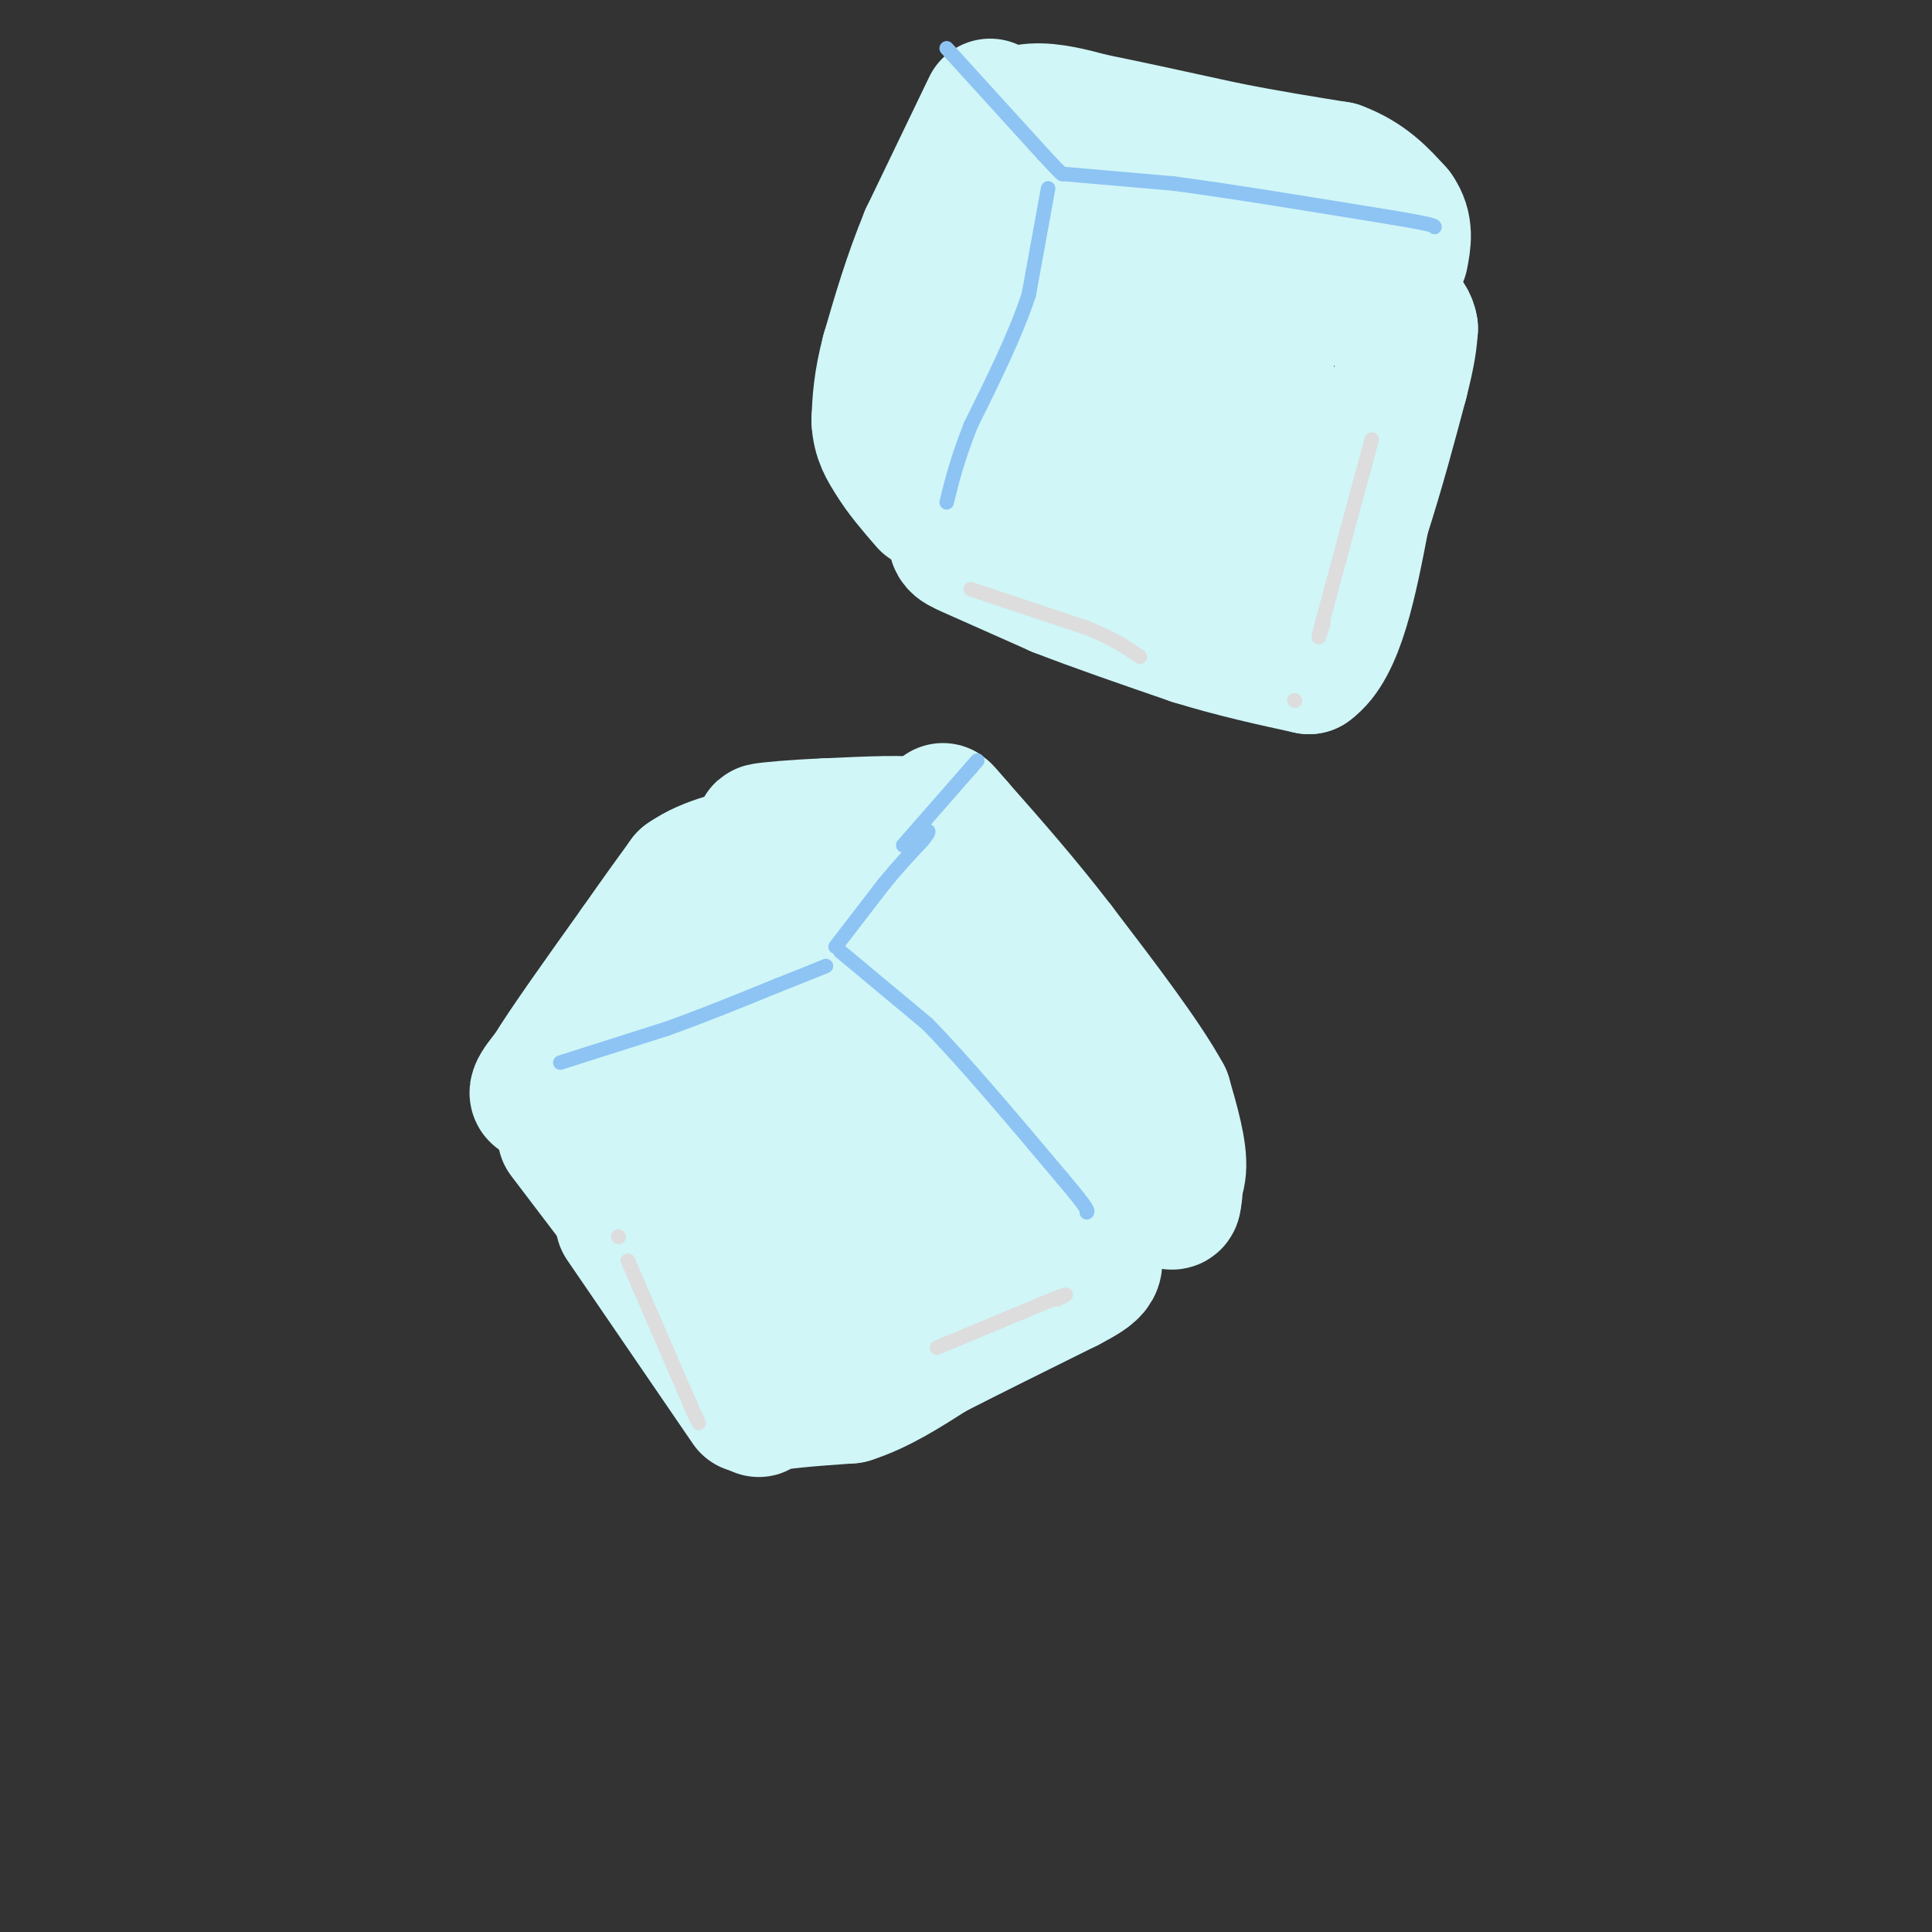 <svg viewBox='0 0 400 400' version='1.1' xmlns='http://www.w3.org/2000/svg' xmlns:xlink='http://www.w3.org/1999/xlink'><rect x="0" y="0" width="400" height="400" fill="#333333" stroke="none"/><g fill='none' stroke='rgb(208,246,247)' stroke-width='28' stroke-linecap='round' stroke-linejoin='round'><path d='M155,291c0.000,0.000 -26.000,-38.000 -26,-38'/><path d='M117,235c0.000,0.000 19.000,25.000 19,25'/><path d='M136,260c6.500,8.833 13.250,18.417 20,28'/><path d='M156,288c2.756,5.111 -0.356,3.889 2,3c2.356,-0.889 10.178,-1.444 18,-2'/><path d='M176,289c5.833,-1.833 11.417,-5.417 17,-9'/><path d='M193,280c7.500,-3.833 17.750,-8.917 28,-14'/><path d='M221,266c6.000,-3.156 7.000,-4.044 4,-8c-3.000,-3.956 -10.000,-10.978 -17,-18'/><path d='M208,240c-5.500,-7.333 -10.750,-16.667 -16,-26'/><path d='M192,214c-5.333,-6.667 -10.667,-10.333 -16,-14'/><path d='M176,200c-4.756,-2.889 -8.644,-3.111 -14,-1c-5.356,2.111 -12.178,6.556 -19,11'/><path d='M143,210c-8.000,4.500 -18.500,10.250 -29,16'/><path d='M114,226c-4.833,2.000 -2.417,-1.000 0,-4'/><path d='M114,222c3.000,-5.000 10.500,-15.500 18,-26'/><path d='M132,196c4.667,-6.667 7.333,-10.333 10,-14'/><path d='M142,182c4.667,-3.333 11.333,-4.667 18,-6'/><path d='M160,176c5.000,-1.000 8.500,-0.500 12,0'/><path d='M172,176c4.833,-0.833 10.917,-2.917 17,-5'/><path d='M189,171c-0.167,-0.833 -9.083,-0.417 -18,0'/><path d='M171,171c-6.044,0.222 -12.156,0.778 -13,1c-0.844,0.222 3.578,0.111 8,0'/><path d='M166,172c4.833,0.000 12.917,0.000 21,0'/><path d='M187,172c4.289,2.844 4.511,9.956 6,14c1.489,4.044 4.244,5.022 7,6'/><path d='M200,192c4.500,4.167 12.250,11.583 20,19'/><path d='M220,211c6.667,7.833 13.333,17.917 20,28'/><path d='M240,239c3.833,6.167 3.417,7.583 3,9'/><path d='M243,248c0.167,1.500 -0.917,0.750 -2,0'/><path d='M241,248c0.489,-0.667 2.711,-2.333 3,-6c0.289,-3.667 -1.356,-9.333 -3,-15'/><path d='M241,227c-4.167,-7.667 -13.083,-19.333 -22,-31'/><path d='M219,196c-7.167,-9.333 -14.083,-17.167 -21,-25'/><path d='M198,171c-3.833,-4.500 -2.917,-3.250 -2,-2'/><path d='M230,247c0.000,0.000 0.000,1.000 0,1'/><path d='M212,62c0.000,0.000 -11.000,28.000 -11,28'/><path d='M201,90c-2.345,8.429 -2.708,15.500 -3,19c-0.292,3.500 -0.512,3.429 3,5c3.512,1.571 10.756,4.786 18,8'/><path d='M219,122c7.667,3.000 17.833,6.500 28,10'/><path d='M247,132c8.667,2.667 16.333,4.333 24,6'/><path d='M271,138c5.833,-4.167 8.417,-17.583 11,-31'/><path d='M282,107c3.167,-9.833 5.583,-18.917 8,-28'/><path d='M290,79c1.667,-6.500 1.833,-8.750 2,-11'/><path d='M292,68c-0.400,-2.644 -2.400,-3.756 -8,-5c-5.600,-1.244 -14.800,-2.622 -24,-4'/><path d='M260,59c-9.333,-1.667 -20.667,-3.833 -32,-6'/><path d='M228,53c-7.167,-1.500 -9.083,-2.250 -11,-3'/><path d='M217,50c-3.500,-4.167 -6.750,-13.083 -10,-22'/><path d='M207,28c-2.107,-3.940 -2.375,-2.792 -1,-3c1.375,-0.208 4.393,-1.774 8,-2c3.607,-0.226 7.804,0.887 12,2'/><path d='M226,25c6.667,1.333 17.333,3.667 28,6'/><path d='M254,31c8.500,1.667 15.750,2.833 23,4'/><path d='M277,35c5.833,2.167 8.917,5.583 12,9'/><path d='M289,44c2.167,3.000 1.583,6.000 1,9'/><path d='M205,22c0.000,0.000 -13.000,27.000 -13,27'/><path d='M192,49c-3.500,8.500 -5.750,16.250 -8,24'/><path d='M184,73c-1.667,6.333 -1.833,10.167 -2,14'/><path d='M182,87c0.167,3.667 1.583,5.833 3,8'/><path d='M185,95c1.667,2.833 4.333,5.917 7,9'/><path d='M158,219c-5.083,4.750 -10.167,9.500 -12,13c-1.833,3.500 -0.417,5.750 1,8'/><path d='M147,240c1.476,2.464 4.667,4.625 10,1c5.333,-3.625 12.810,-13.036 17,-17c4.190,-3.964 5.095,-2.482 6,-1'/><path d='M180,223c2.383,1.271 5.340,4.949 7,7c1.660,2.051 2.024,2.475 -2,5c-4.024,2.525 -12.435,7.150 -16,10c-3.565,2.850 -2.282,3.925 -1,5'/><path d='M168,250c-0.822,3.489 -2.378,9.711 2,11c4.378,1.289 14.689,-2.356 25,-6'/><path d='M195,255c5.000,-1.333 5.000,-1.667 5,-2'/><path d='M233,57c-6.667,9.000 -13.333,18.000 -14,25c-0.667,7.000 4.667,12.000 10,17'/><path d='M229,99c8.222,4.689 23.778,7.911 31,7c7.222,-0.911 6.111,-5.956 5,-11'/><path d='M265,95c0.929,-4.464 0.750,-10.125 -2,-14c-2.750,-3.875 -8.071,-5.964 -13,-7c-4.929,-1.036 -9.464,-1.018 -14,-1'/><path d='M236,73c1.167,6.167 11.083,22.083 21,38'/><path d='M257,111c3.833,7.333 2.917,6.667 2,6'/><path d='M211,104c0.000,0.000 0.100,0.100 0.1,0.1'/><path d='M153,248c0.000,0.000 9.000,18.000 9,18'/></g>
<g fill='none' stroke='rgb(141,196,244)' stroke-width='3' stroke-linecap='round' stroke-linejoin='round'><path d='M174,197c0.000,0.000 18.000,15.000 18,15'/><path d='M192,212c7.667,7.833 17.833,19.917 28,32'/><path d='M220,244c5.500,6.500 5.250,6.750 5,7'/><path d='M116,220c0.000,0.000 22.000,-7.000 22,-7'/><path d='M138,213c7.500,-2.667 15.250,-5.833 23,-9'/><path d='M161,204c5.500,-2.167 7.750,-3.083 10,-4'/><path d='M173,196c0.000,0.000 10.000,-13.000 10,-13'/><path d='M183,183c3.000,-3.667 5.500,-6.333 8,-9'/><path d='M191,174c1.500,-1.833 1.250,-1.917 1,-2'/><path d='M187,175c0.000,0.000 14.000,-16.000 14,-16'/><path d='M201,159c2.333,-2.667 1.167,-1.333 0,0'/><path d='M196,10c0.000,0.000 20.000,22.000 20,22'/><path d='M216,32c4.000,4.333 4.000,4.167 4,4'/><path d='M220,36c0.000,0.000 23.000,2.000 23,2'/><path d='M243,38c11.333,1.500 28.167,4.250 45,7'/><path d='M288,45c9.000,1.500 9.000,1.750 9,2'/><path d='M217,39c0.000,0.000 -4.000,22.000 -4,22'/><path d='M213,61c-2.667,8.167 -7.333,17.583 -12,27'/><path d='M201,88c-2.833,7.167 -3.917,11.583 -5,16'/></g>
<g fill='none' stroke='rgb(221,221,221)' stroke-width='3' stroke-linecap='round' stroke-linejoin='round'><path d='M128,256c0.000,0.000 0.100,0.100 0.1,0.1'/><path d='M130,261c0.000,0.000 13.000,30.000 13,30'/><path d='M143,291c2.333,5.333 1.667,3.667 1,2'/><path d='M284,91c0.000,0.000 -10.000,37.000 -10,37'/><path d='M274,128c-1.667,6.333 -0.833,3.667 0,1'/><path d='M268,145c0.000,0.000 0.100,0.100 0.1,0.1'/><path d='M201,122c0.000,0.000 24.000,8.000 24,8'/><path d='M225,130c5.833,2.333 8.417,4.167 11,6'/><path d='M194,279c0.000,0.000 24.000,-10.000 24,-10'/><path d='M218,269c4.167,-1.667 2.583,-0.833 1,0'/></g>
</svg>